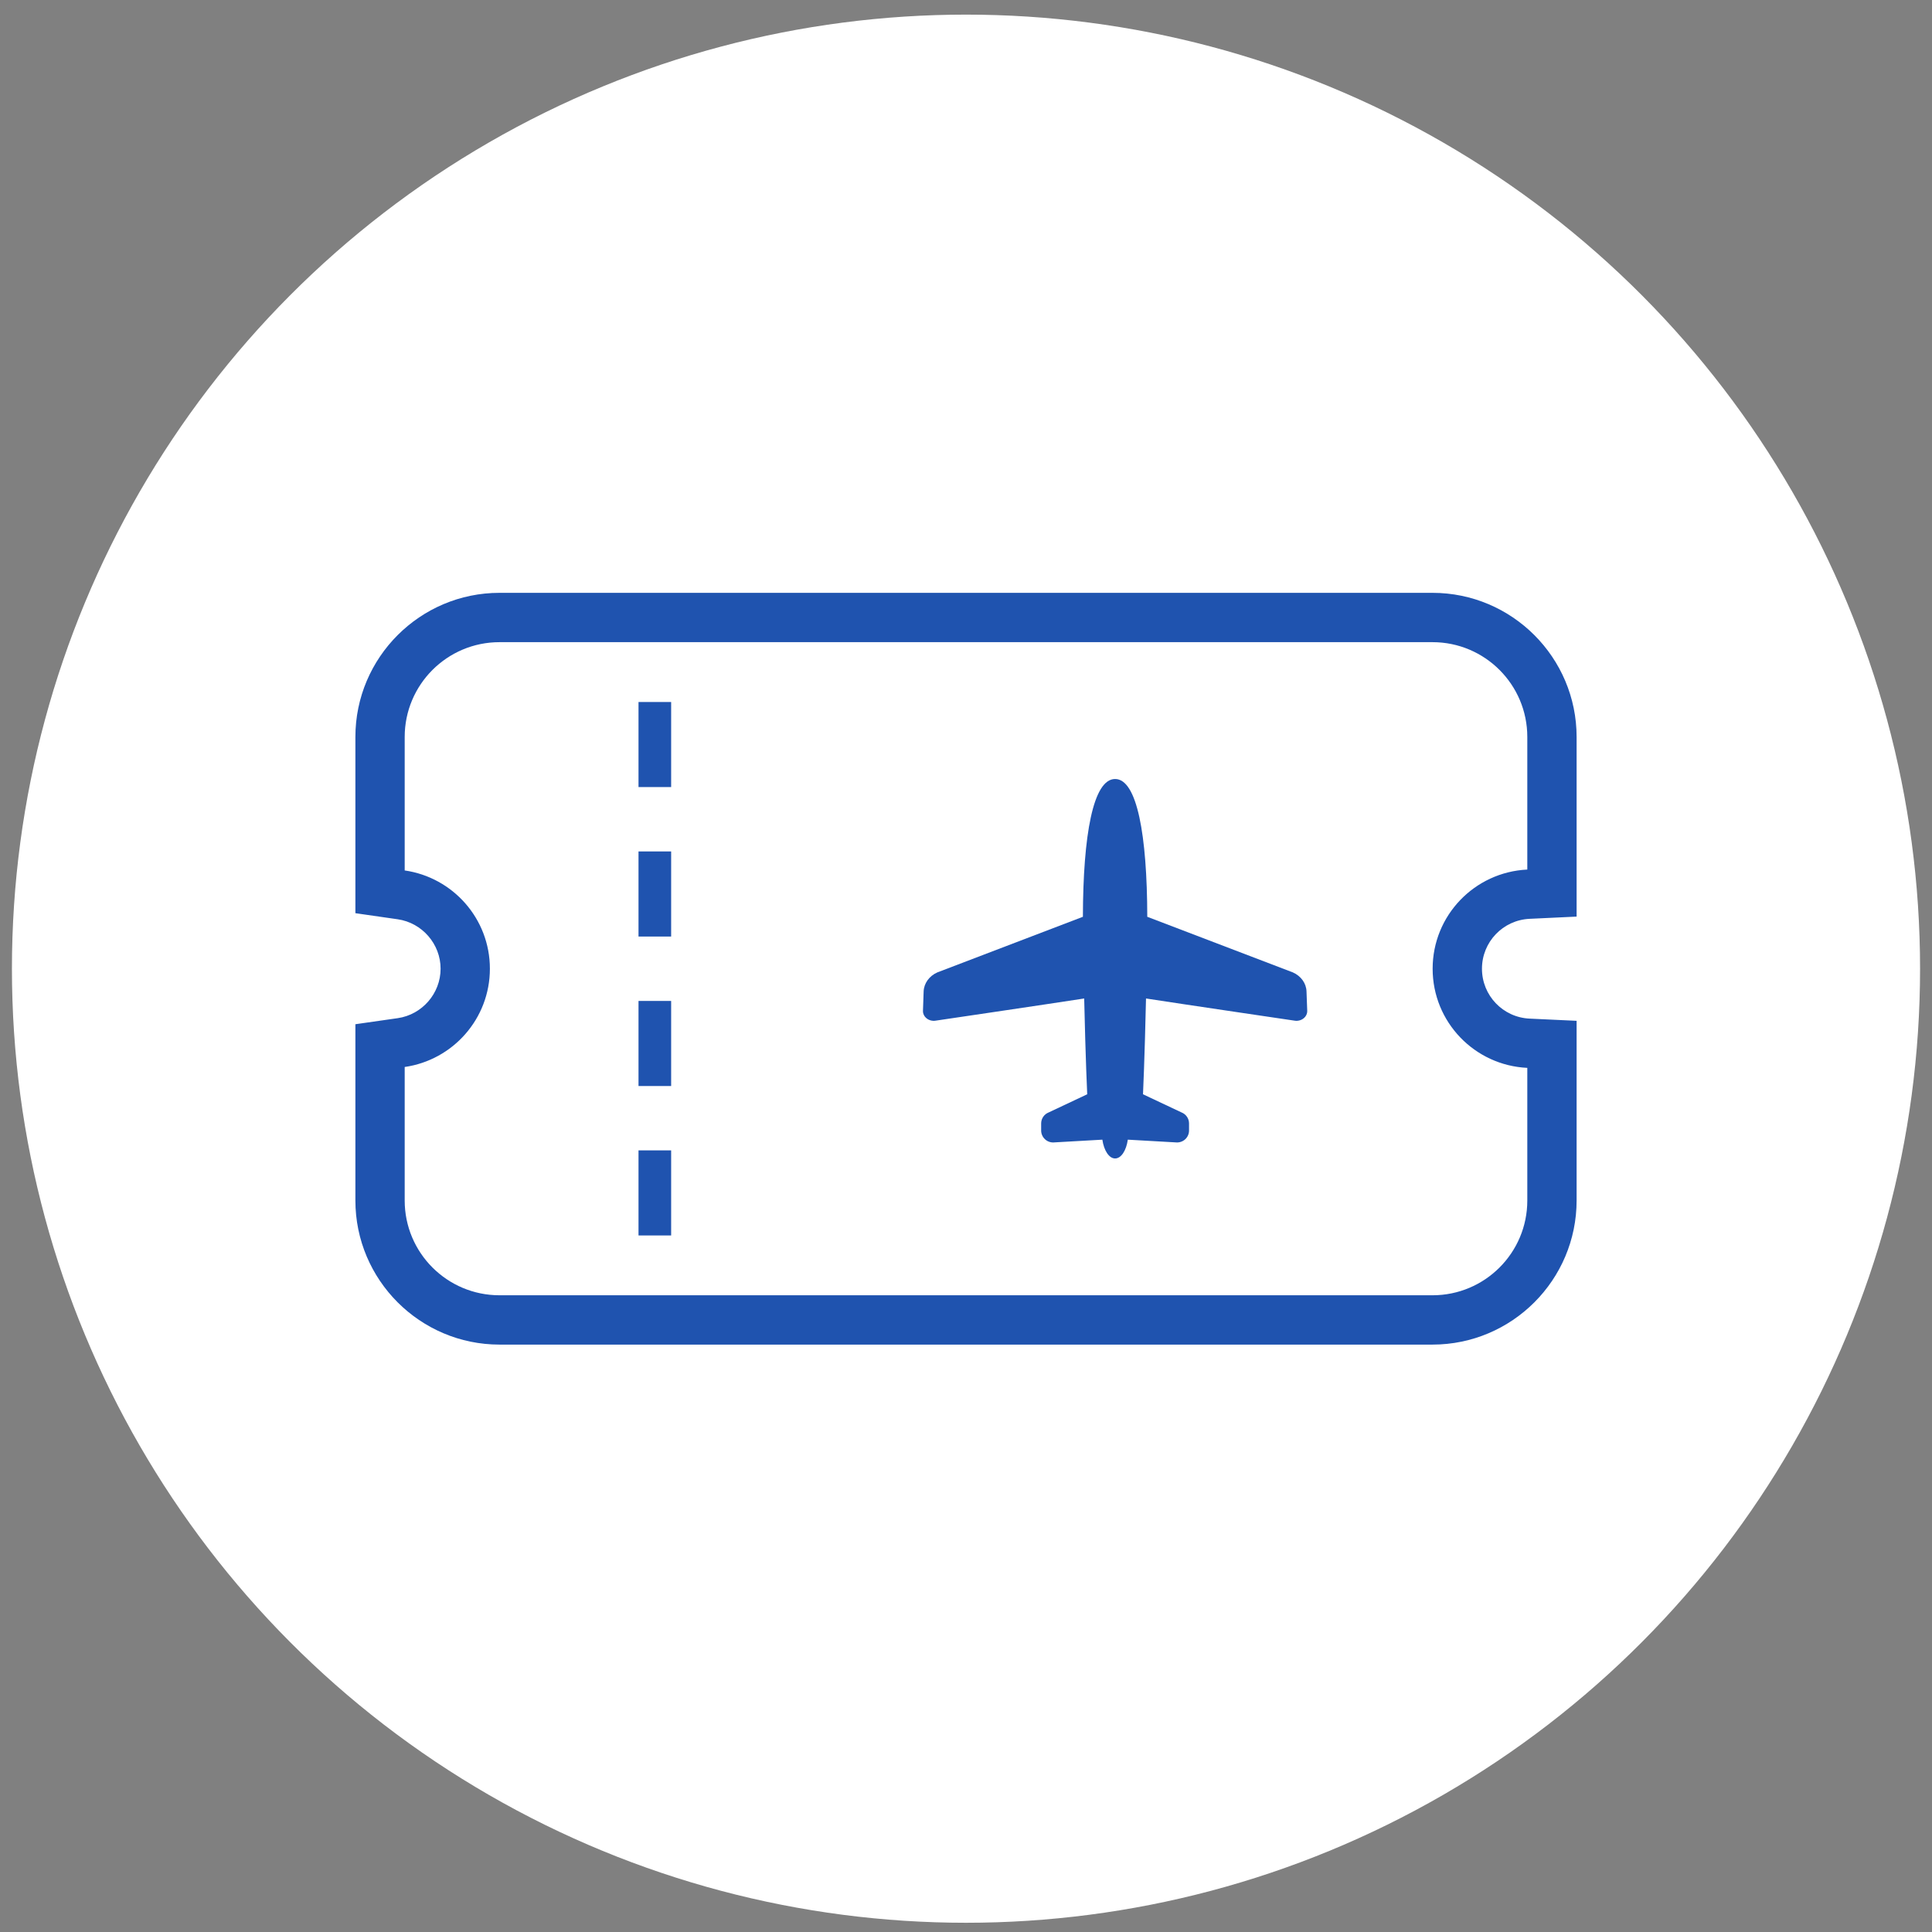 <svg width="81" height="81" viewBox="0 0 81 81" fill="none" xmlns="http://www.w3.org/2000/svg">
<rect x="0" y="0" width="81" height="81" fill="#808080" stroke="none"/>
<circle cx="40.5" cy="40.613" r="40" fill="white"/>
<g clip-path="url(#clip0_15_1063)">
<path d="M54.203 40.768L48.1 38.437C48.093 35.018 47.675 32.66 46.751 32.66C45.828 32.66 45.409 35.018 45.401 38.437L39.299 40.768C38.958 40.918 38.737 41.226 38.724 41.566L38.696 42.377C38.691 42.498 38.749 42.616 38.85 42.696C38.953 42.778 39.09 42.813 39.224 42.792C39.224 42.792 43.996 42.088 45.455 41.862C45.513 44.444 45.582 45.878 45.582 45.878L43.967 46.639C43.776 46.714 43.651 46.897 43.651 47.101V47.399C43.651 47.535 43.709 47.667 43.808 47.76C43.907 47.855 44.041 47.904 44.177 47.897L46.217 47.781C46.283 48.235 46.496 48.569 46.751 48.569C47.007 48.569 47.22 48.235 47.284 47.781L49.326 47.897C49.461 47.904 49.595 47.855 49.696 47.76C49.794 47.667 49.851 47.535 49.851 47.399V47.101C49.851 46.897 49.726 46.714 49.536 46.639L47.921 45.878C47.921 45.878 47.989 44.444 48.047 41.862C49.505 42.088 54.279 42.792 54.279 42.792C54.413 42.813 54.55 42.778 54.652 42.696C54.754 42.616 54.81 42.498 54.806 42.377L54.776 41.566C54.765 41.226 54.544 40.918 54.203 40.768Z" fill="#1F53AF"/>
<path d="M60.058 24.855H20.943C17.611 24.855 14.9 27.566 14.9 30.898V36.494V38.286L16.673 38.541C17.698 38.688 18.472 39.579 18.472 40.614C18.472 41.649 17.699 42.54 16.674 42.687L14.9 42.941V44.734V50.331C14.9 53.662 17.611 56.373 20.943 56.373H60.058C63.39 56.373 66.1 53.662 66.1 50.331V44.771V42.798L64.129 42.706C63.009 42.654 62.132 41.734 62.132 40.614C62.132 39.495 63.009 38.575 64.129 38.522L66.1 38.429V36.457V30.898C66.1 27.566 63.39 24.855 60.058 24.855ZM64.033 36.457C61.823 36.562 60.064 38.38 60.064 40.614C60.064 42.849 61.823 44.667 64.033 44.771V50.331C64.033 52.526 62.253 54.305 60.058 54.305H20.943C18.747 54.305 16.967 52.526 16.967 50.331V44.734C18.985 44.445 20.539 42.713 20.539 40.614C20.539 38.516 18.985 36.784 16.967 36.494V30.898C16.967 28.703 18.747 26.923 20.943 26.923H60.058C62.253 26.923 64.033 28.703 64.033 30.898V36.457Z" fill="#1F53AF"/>
<path d="M28.138 48.23H26.77V51.797H28.138V48.23Z" fill="#1F53AF"/>
<path d="M28.138 41.965H26.77V45.532H28.138V41.965Z" fill="#1F53AF"/>
<path d="M28.138 35.697H26.77V39.265H28.138V35.697Z" fill="#1F53AF"/>
<path d="M28.138 29.432H26.77V32.998H28.138V29.432Z" fill="#1F53AF"/>
</g>
<defs>
<clipPath id="clip0_15_1063">
<rect width="51.2" height="51.2" fill="white" transform="translate(14.9 15.014)"/>
</clipPath>
</defs>
</svg>
